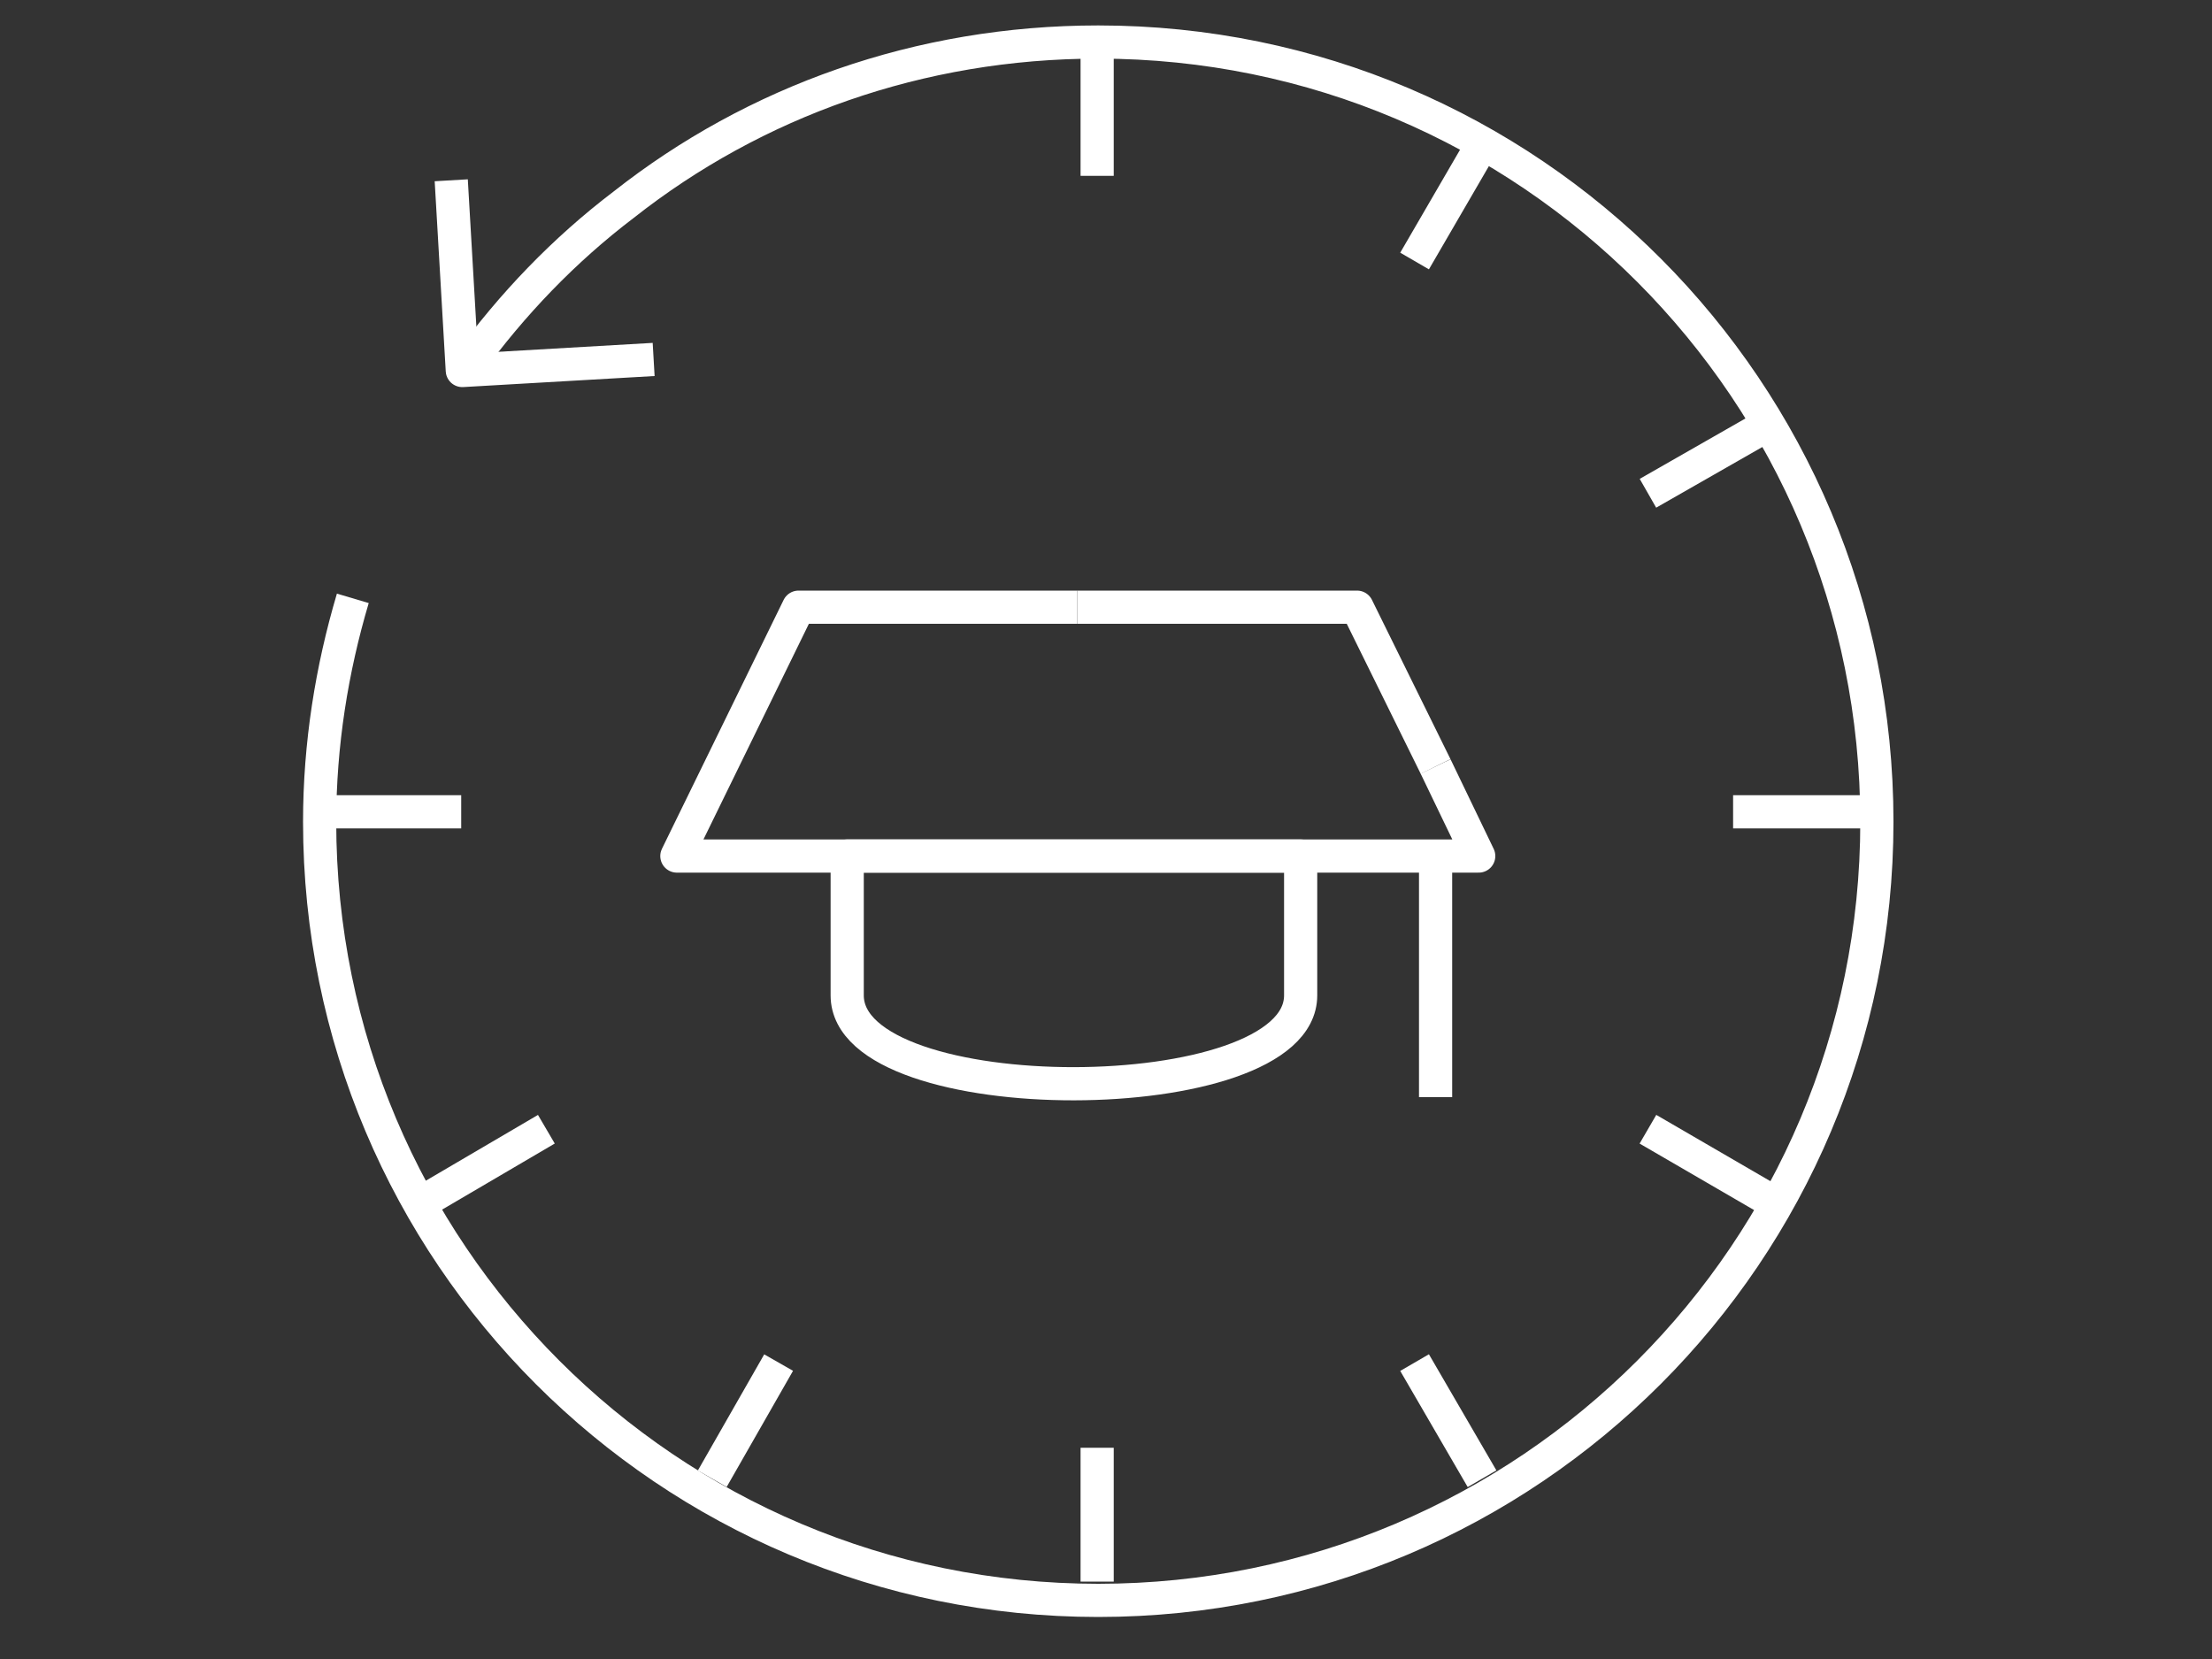 <?xml version="1.0" encoding="utf-8"?>
<!-- Generator: Adobe Illustrator 26.3.1, SVG Export Plug-In . SVG Version: 6.00 Build 0)  -->
<svg version="1.1" id="a" xmlns="http://www.w3.org/2000/svg" xmlns:xlink="http://www.w3.org/1999/xlink" x="0px" y="0px"
	 viewBox="0 0 200 150" style="enable-background:new 0 0 200 150;" xml:space="preserve">
<rect x="0" y="0" width="200" height="150" fill="#333333" stroke="none"/>
<style type="text/css">
	.st0{fill:none;stroke:#FFFFFF;stroke-width:3;stroke-linejoin:round;}
</style>
<g>
	<path class="st0" d="M31.9,54.1c-1.9,6.4-3,13.2-3,20.2c0,38.9,31.5,70.4,70.4,70.4s70.4-31.5,70.4-70.4S138.3,3.8,99.3,3.8
		c-16.2,0-31.1,5.4-42.9,14.7c-5.4,4.1-10.1,9-14.1,14.5h-0.1"/>
	<polyline class="st0" points="59.1,32.5 41.8,33.5 40.8,16.3 	"/>
	<g>
		<line class="st0" x1="168.8" y1="73.4" x2="156.7" y2="73.4"/>
		<line class="st0" x1="41.7" y1="73.4" x2="29.6" y2="73.4"/>
		<line class="st0" x1="99.2" y1="143" x2="99.2" y2="130.9"/>
		<line class="st0" x1="99.2" y1="15.9" x2="99.2" y2="3.8"/>
		<line class="st0" x1="159.5" y1="38.6" x2="149" y2="44.6"/>
		<line class="st0" x1="49.4" y1="102.1" x2="39" y2="108.2"/>
		<line class="st0" x1="134" y1="133.7" x2="127.9" y2="123.2"/>
		<line class="st0" x1="134" y1="13.1" x2="127.9" y2="23.6"/>
		<line class="st0" x1="70.4" y1="123.2" x2="64.4" y2="133.7"/>
		<line class="st0" x1="159.5" y1="108.2" x2="149" y2="102.1"/>
	</g>
</g>
<g>
	<polyline class="st0" points="97.4,77.4 61.2,77.4 72.2,54.9 97.4,54.9 	"/>
	<polyline class="st0" points="129.8,69.3 122.7,54.9 97.4,54.9 	"/>
	<polyline class="st0" points="97.4,77.4 133.7,77.4 129.8,69.3 	"/>
	<path class="st0" d="M117.6,90c0,10.6-41,10.7-41,0V77.4h41V90z"/>
	<line class="st0" x1="129.8" y1="77.4" x2="129.8" y2="99.2"/>
</g>
</svg>

